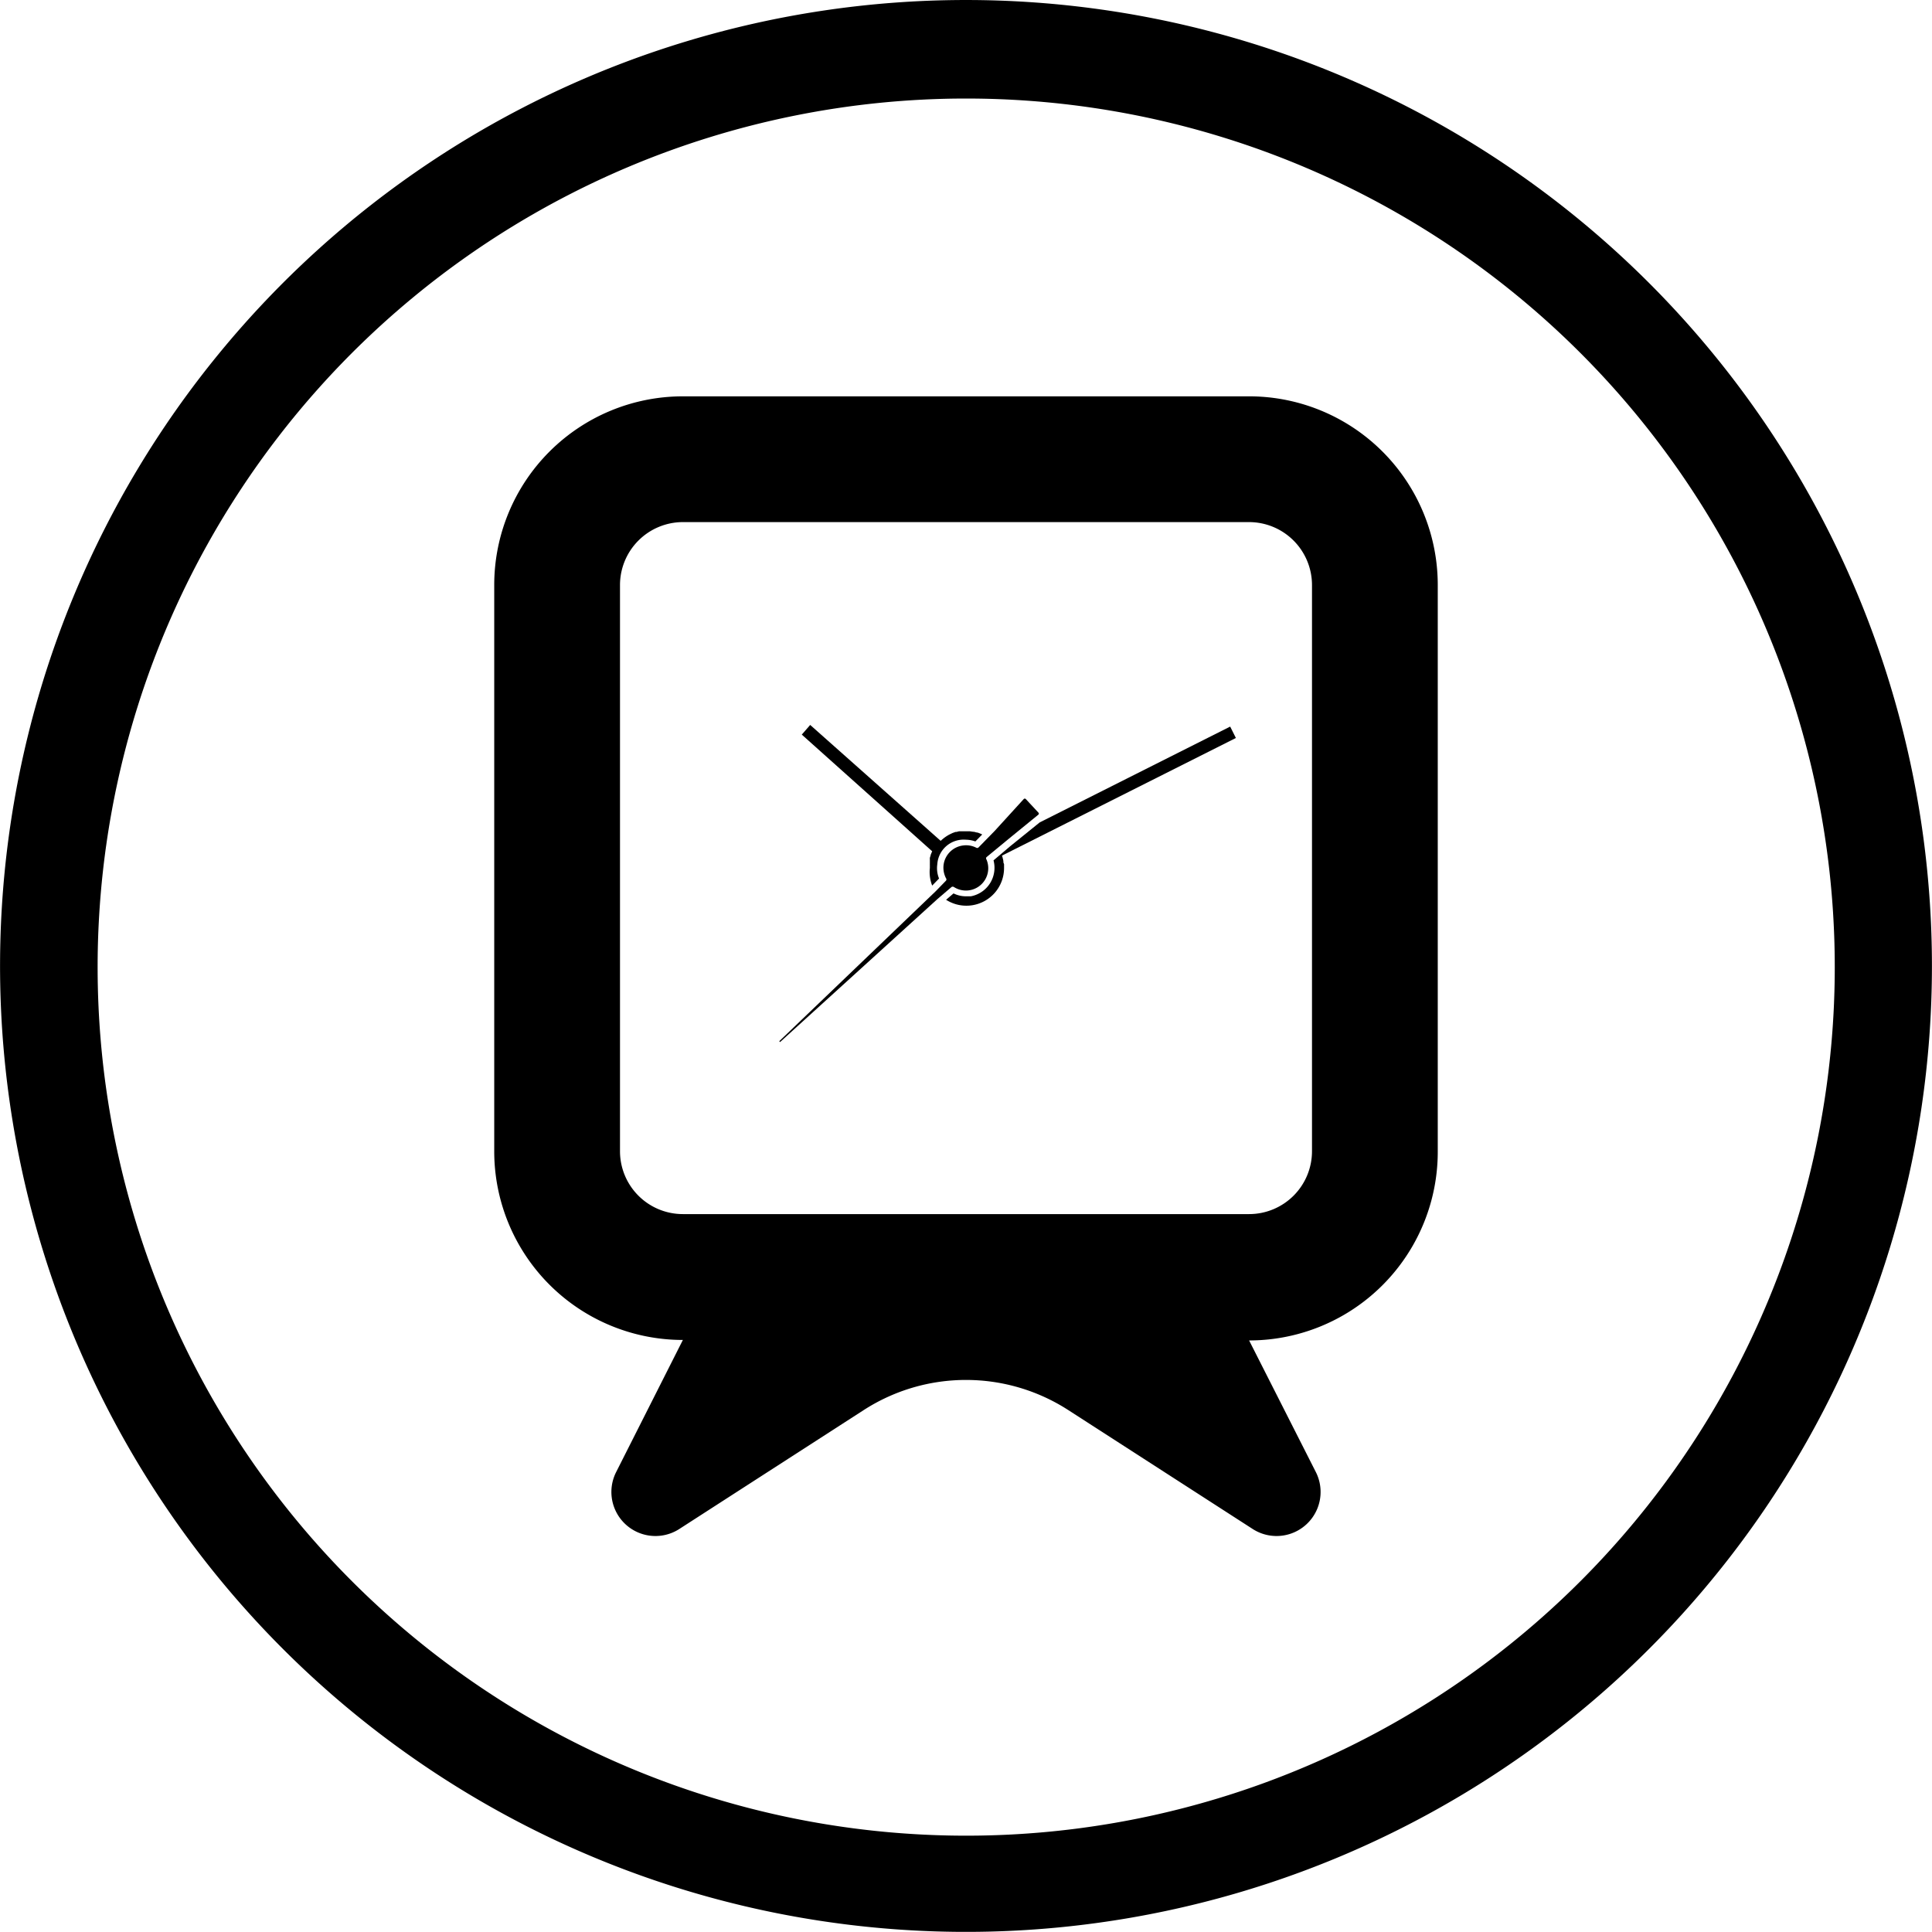 <svg viewBox="0 0 200.013 200.001" height="200.001" width="200.013" xmlns="http://www.w3.org/2000/svg" data-name="Layer 1" id="Layer_1"><path d="M100.006,10.201a89.92,89.92,0,1,1-35,7.1,89.92,89.92,0,0,1,35-7.1m0-10.2a100,100,0,1,0,100,100h0A100,100,0,0,0,100.006.001Z"></path><path d="M129.316,41.031h-58.62a19.53,19.53,0,0,0-19.53,19.53v58.62a19.53,19.53,0,0,0,19.52,19.54h.01l-6.91,13.68a4.56,4.56,0,0,0,6.54,5.89l19.09-12.31a19.53,19.53,0,0,1,21.18,0l19.09,12.31a4.56,4.56,0,0,0,6.54-5.89l-6.91-13.63h0a19.53,19.53,0,0,0,19.53-19.53v-58.67a19.53,19.53,0,0,0-19.52-19.54h-.01Zm6.51,78.15a6.51,6.51,0,0,1-6.51,6.51h-58.62a6.51,6.51,0,0,1-6.51-6.51h0v-58.61a6.52,6.52,0,0,1,6.51-6.52h58.62a6.52,6.52,0,0,1,6.51,6.52Z"></path><path d="M96.346,88.501v.06a2.406,2.406,0,0,0-.08.25,1.339,1.339,0,0,0,0,.19v.43a.22.22,0,0,0,0,.08v.35a3.83,3.83,0,0,0,.24,1.82l.71-.73a2.849,2.849,0,0,1-.18-1.48,2.731,2.731,0,0,1,2.908-2.542h0l.032.002a3.111,3.111,0,0,1,1,.18l.71-.72-.17-.08h0l-.31-.12h-.06l-.32-.08h-.07l-.34-.05h-1.14l-.27.07h-.1l-.3.11h0l-.33.16h0a4.157,4.157,0,0,0-.89.65l-13.51-12-.87,1,13.5,12.08C96.446,88.251,96.396,88.401,96.346,88.501Z"></path><path d="M103.876,89.291a.514.514,0,0,0,0-.13,1.271,1.271,0,0,0-.06-.28h0a1.145,1.145,0,0,0-.09-.3l24.22-12.18-.59-1.18-19.72,9.92-3.07,2.48-1.71,1.45a3,3,0,0,1-2.129,3.67q-.11.029-.221.05h-.49a2.889,2.889,0,0,1-1.3-.3l-.77.66a3.9,3.9,0,0,0,6-3.32v-.36A1.53,1.53,0,0,0,103.876,89.291Z"></path><path d="M104.146,87.071l3.36-2.74a.14.14,0,0,0,.002-.198h0l-.002-.002-1.31-1.41a.15.15,0,0,0-.21,0l-3,3.29h0l-1.7,1.74a.21.21,0,0,1-.24,0,2.299,2.299,0,0,0-1.36-.22,2.33,2.33,0,0,0-2,2,2.381,2.381,0,0,0,.25,1.39.2.2,0,0,1,0,.25l-1.06,1.09-16.2,15.53.08.09,16.31-14.82h0l1.44-1.23a.23.23,0,0,1,.25,0,2.31,2.31,0,0,0,3.37-2.85.2.2,0,0,1,0-.24l2-1.65Z"></path></svg>